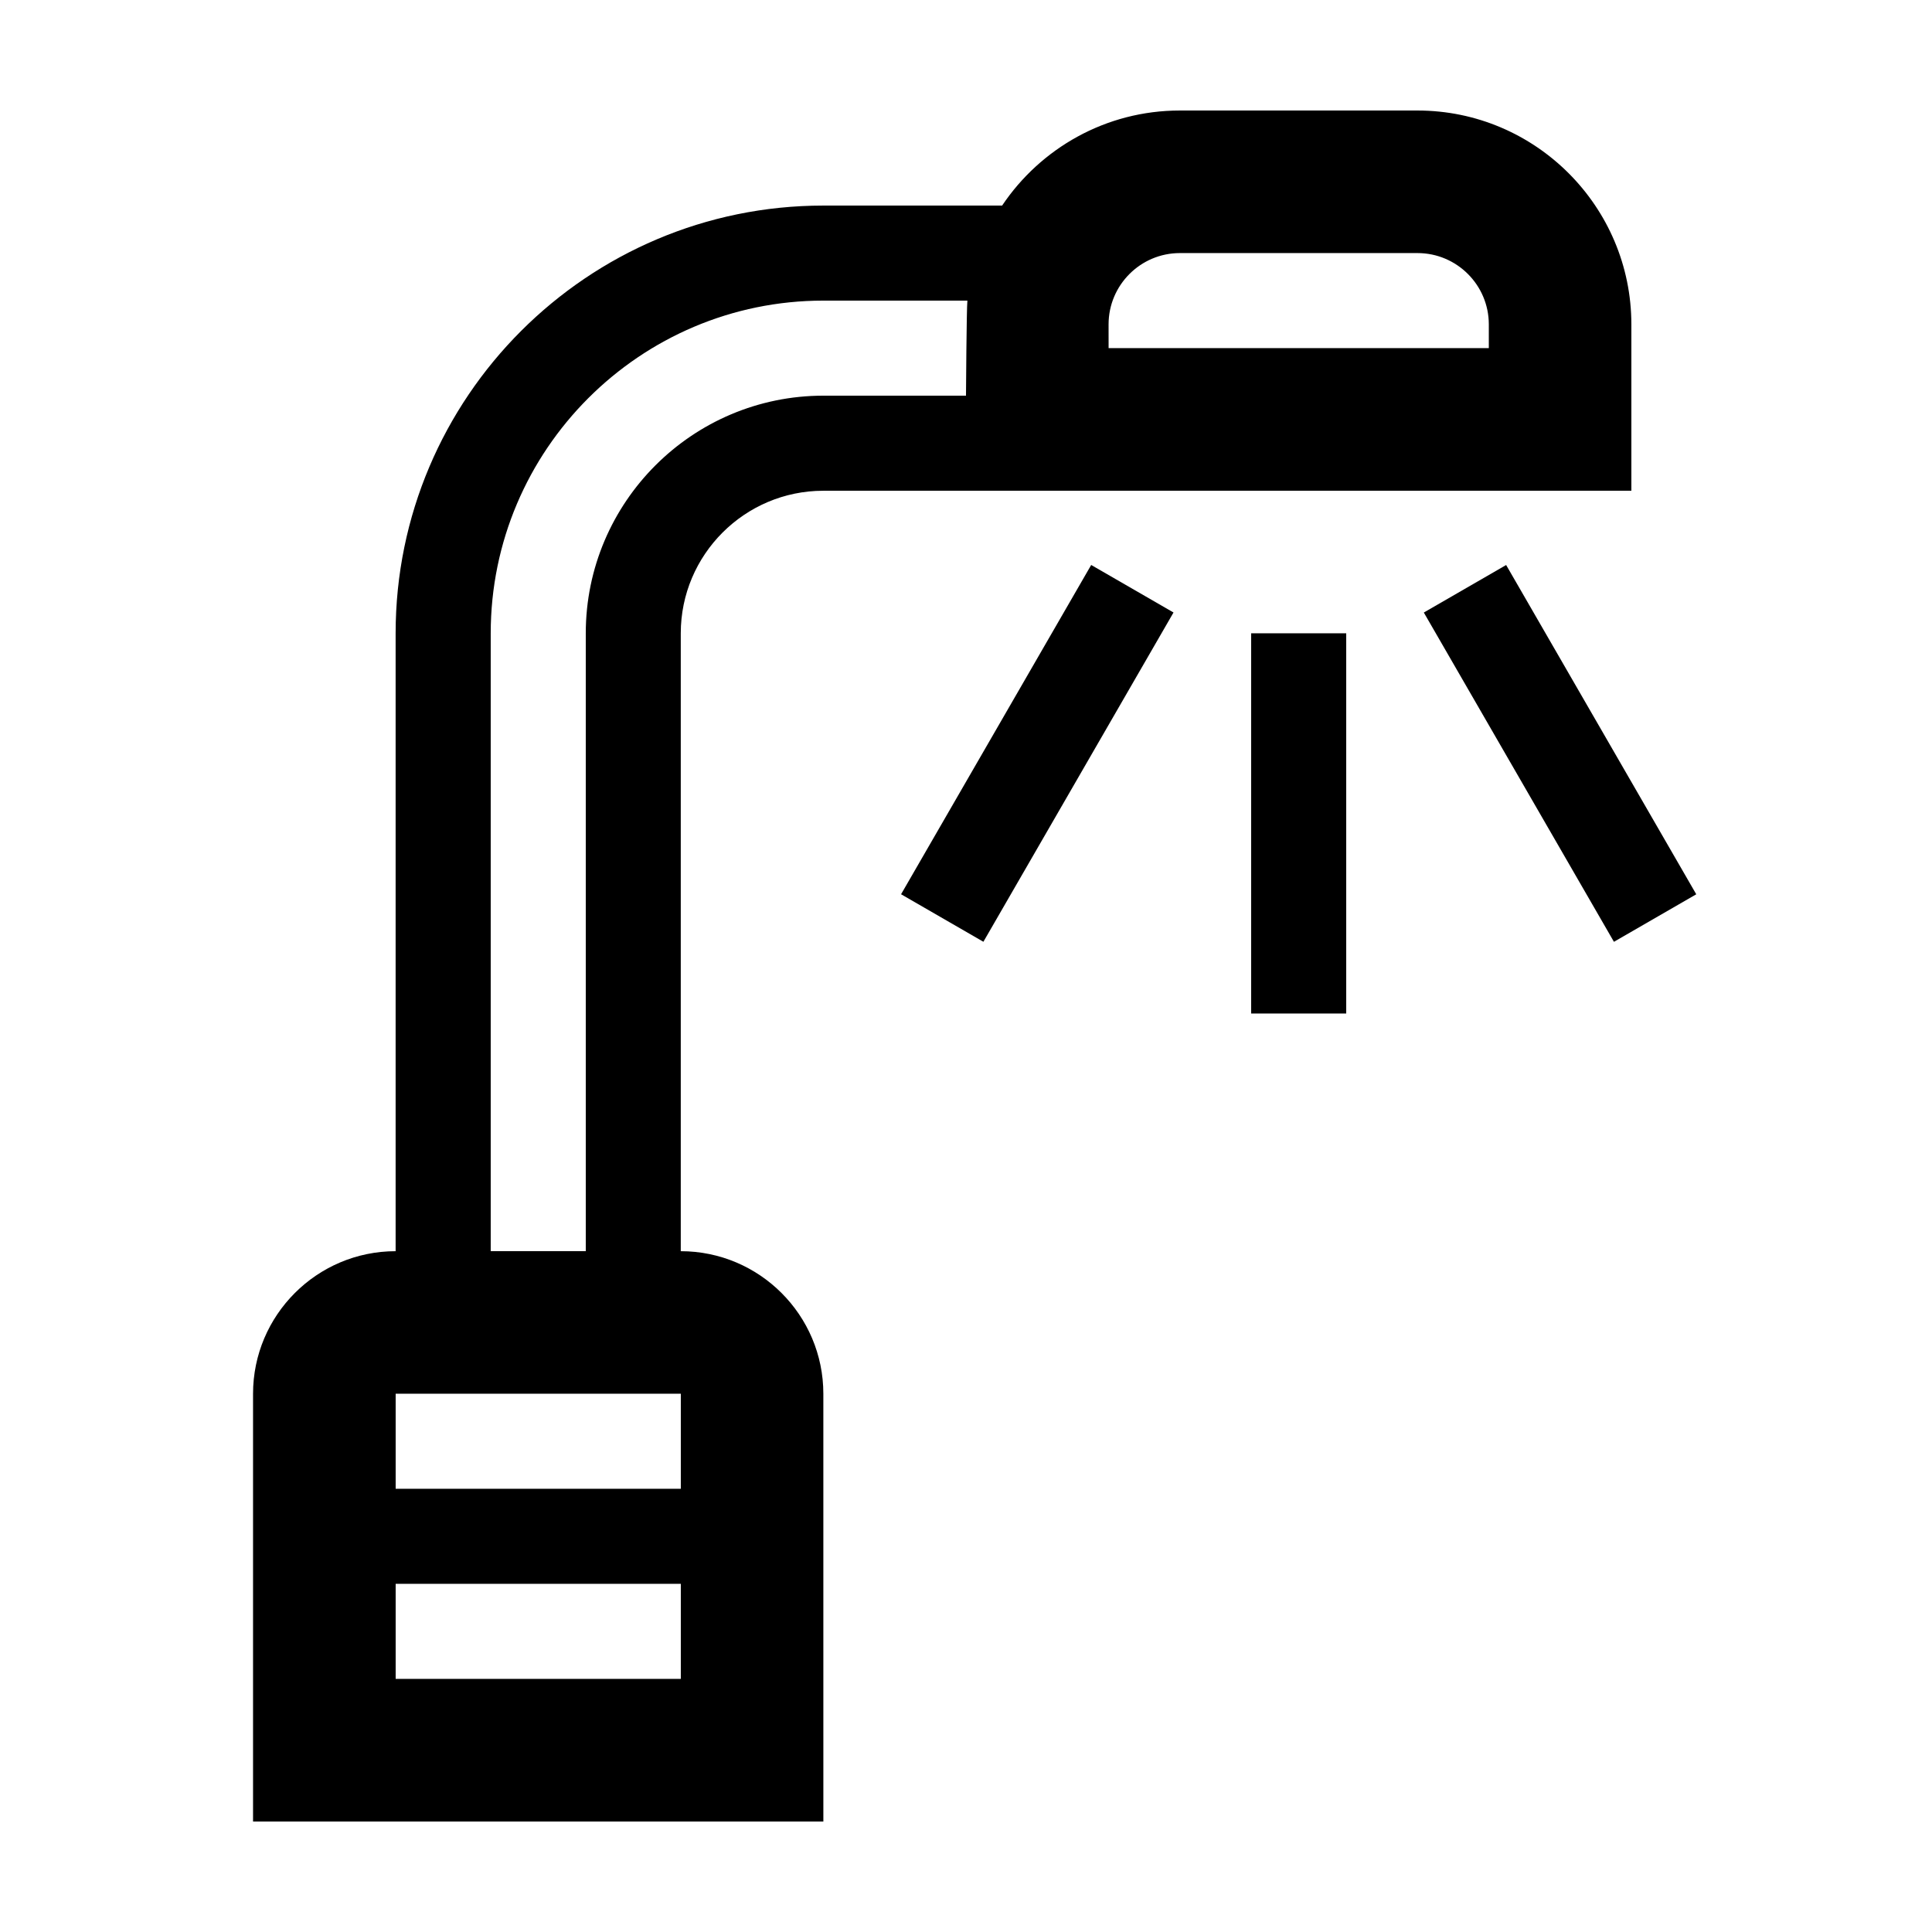 <?xml version="1.0" encoding="UTF-8"?>
<!-- Uploaded to: ICON Repo, www.svgrepo.com, Generator: ICON Repo Mixer Tools -->
<svg fill="#000000" width="800px" height="800px" version="1.1" viewBox="144 144 512 512" xmlns="http://www.w3.org/2000/svg">
 <g>
  <path d="m362.21 274.05h214.12v-44.082c-0.004-31.254-25.43-56.68-56.684-56.68h-62.977c-19.609 0-36.914 10.016-47.098 25.191h-47.367c-62.504 0-113.36 50.848-113.36 113.36v163.74c-20.836 0-37.785 16.949-37.785 37.785v113.36h151.14l-0.004-113.36c0-20.836-16.949-37.785-37.785-37.785v-163.74c0-20.836 16.949-37.785 37.785-37.785zm75.574-44.086c0-10.418 8.473-18.895 18.895-18.895h62.977c10.418 0 18.895 8.473 18.895 18.895v6.297h-100.76zm-113.36 358.96h-75.57v-25.191h75.57zm0-50.379h-75.57v-25.191h75.57zm-25.188-226.71v163.74h-25.191v-163.74c0-48.613 39.555-88.168 88.164-88.168h38.16c-0.23 2.07-0.371 25.191-0.371 25.191h-37.785c-34.73 0-62.977 28.25-62.977 62.977z"/>
  <path d="m475.57 311.83h25.191v100.76h-25.191z"/>
  <path d="m571.71 393.59-50.383-87.262 21.816-12.594 50.383 87.262z"/>
  <path d="m404.61 393.58-21.816-12.594 50.383-87.262 21.816 12.594z"/>
 </g>
</svg>